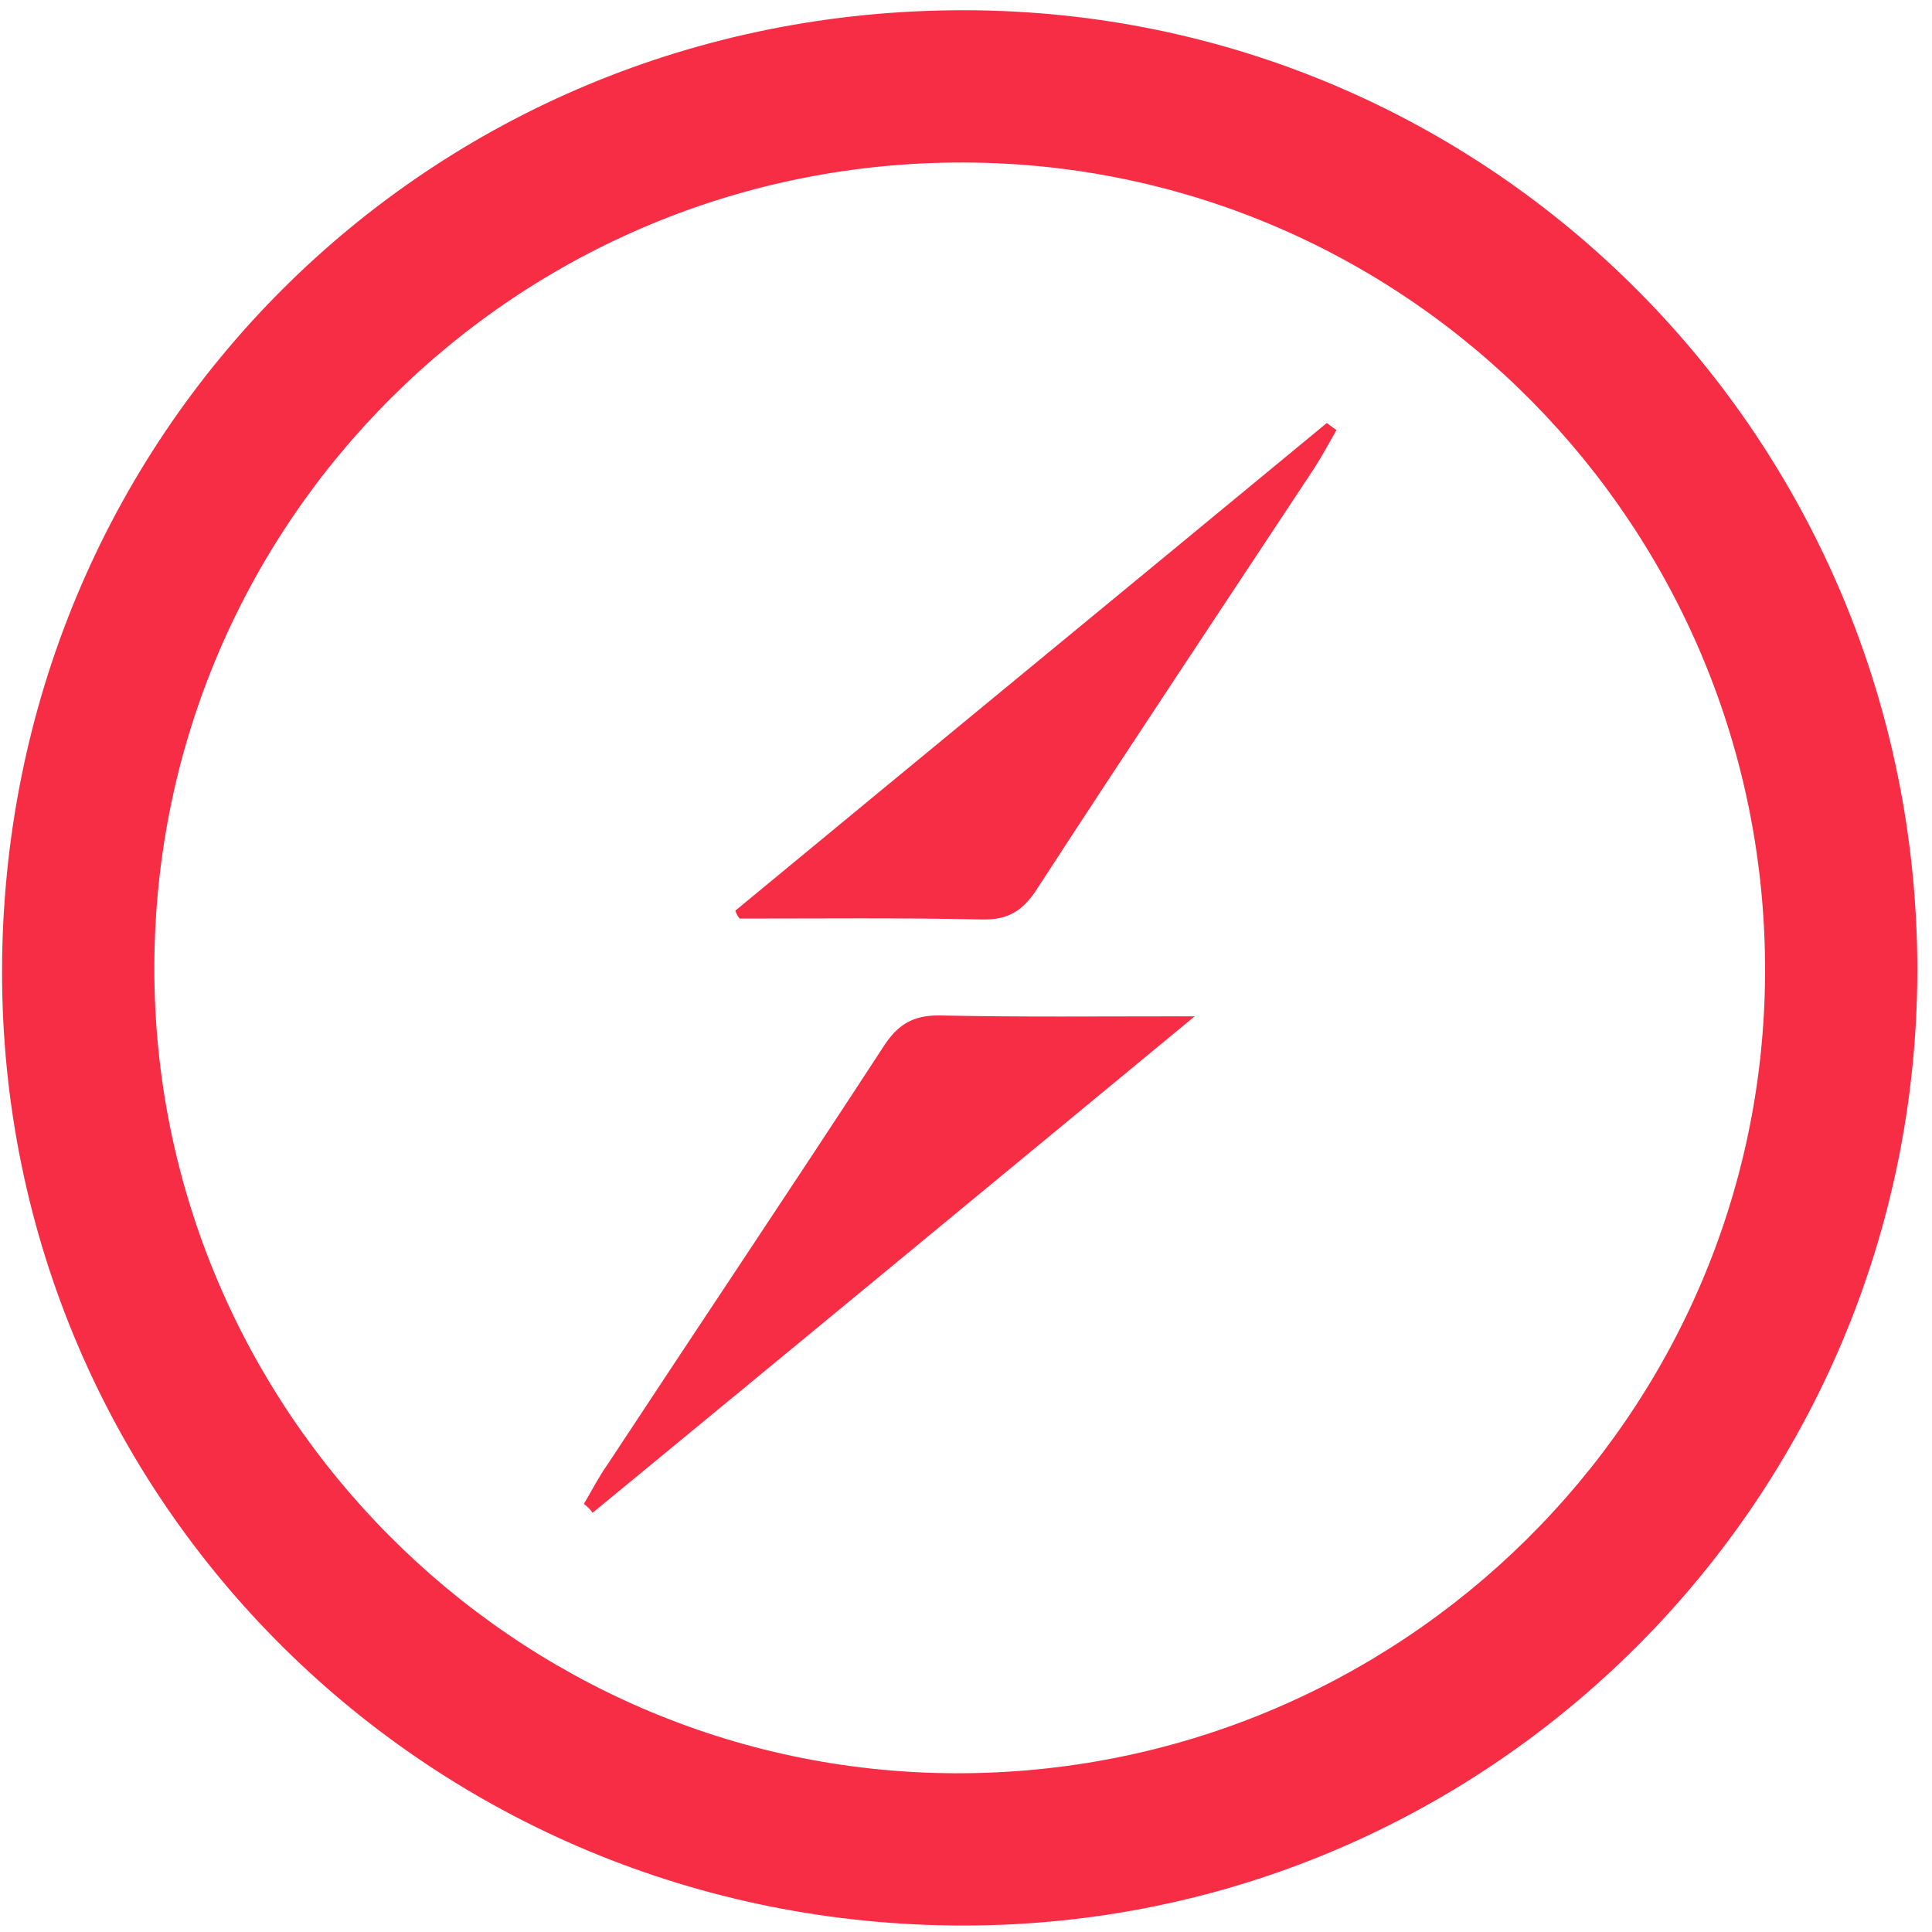 <svg width="77" height="77" viewBox="0 0 77 77" fill="none" xmlns="http://www.w3.org/2000/svg">
<g clip-path="url(#clip0_7899_17899)">
<path d="M76.416 38.681C76.381 59.693 59.402 76.707 38.459 76.742C17.201 76.777 0.082 59.834 0.082 38.751C0.082 17.352 17.061 0.373 38.459 0.408C59.472 0.443 76.416 17.527 76.416 38.681ZM38.038 70.673C55.789 70.744 70.277 56.431 70.347 38.786C70.417 21.035 56.14 6.547 38.459 6.477C20.639 6.407 6.186 20.755 6.151 38.54C6.116 56.15 20.463 70.603 38.038 70.673Z" fill="#F72D45"/>
<path d="M23.27 59.939C23.585 59.413 23.866 58.852 24.217 58.361C27.865 52.818 31.584 47.275 35.197 41.733C35.758 40.856 36.354 40.47 37.407 40.47C40.599 40.54 43.826 40.505 47.615 40.505C39.371 47.31 31.513 53.8 23.62 60.29C23.515 60.15 23.41 60.044 23.27 59.939Z" fill="#F72D45"/>
<path d="M29.305 36.295C37.163 29.805 45.02 23.35 52.878 16.86C53.019 16.966 53.124 17.036 53.264 17.141C52.984 17.632 52.703 18.158 52.387 18.649C48.704 24.227 44.985 29.805 41.337 35.418C40.776 36.295 40.179 36.681 39.092 36.645C35.9 36.575 32.672 36.61 29.48 36.61C29.41 36.54 29.34 36.4 29.305 36.295Z" fill="#F72D45"/>
</g>
<defs>
<clipPath id="clip0_7899_17899">
<rect width="76.334" height="76.334" fill="white" transform="translate(0.082 0.408)"/>
</clipPath>
</defs>
</svg>

